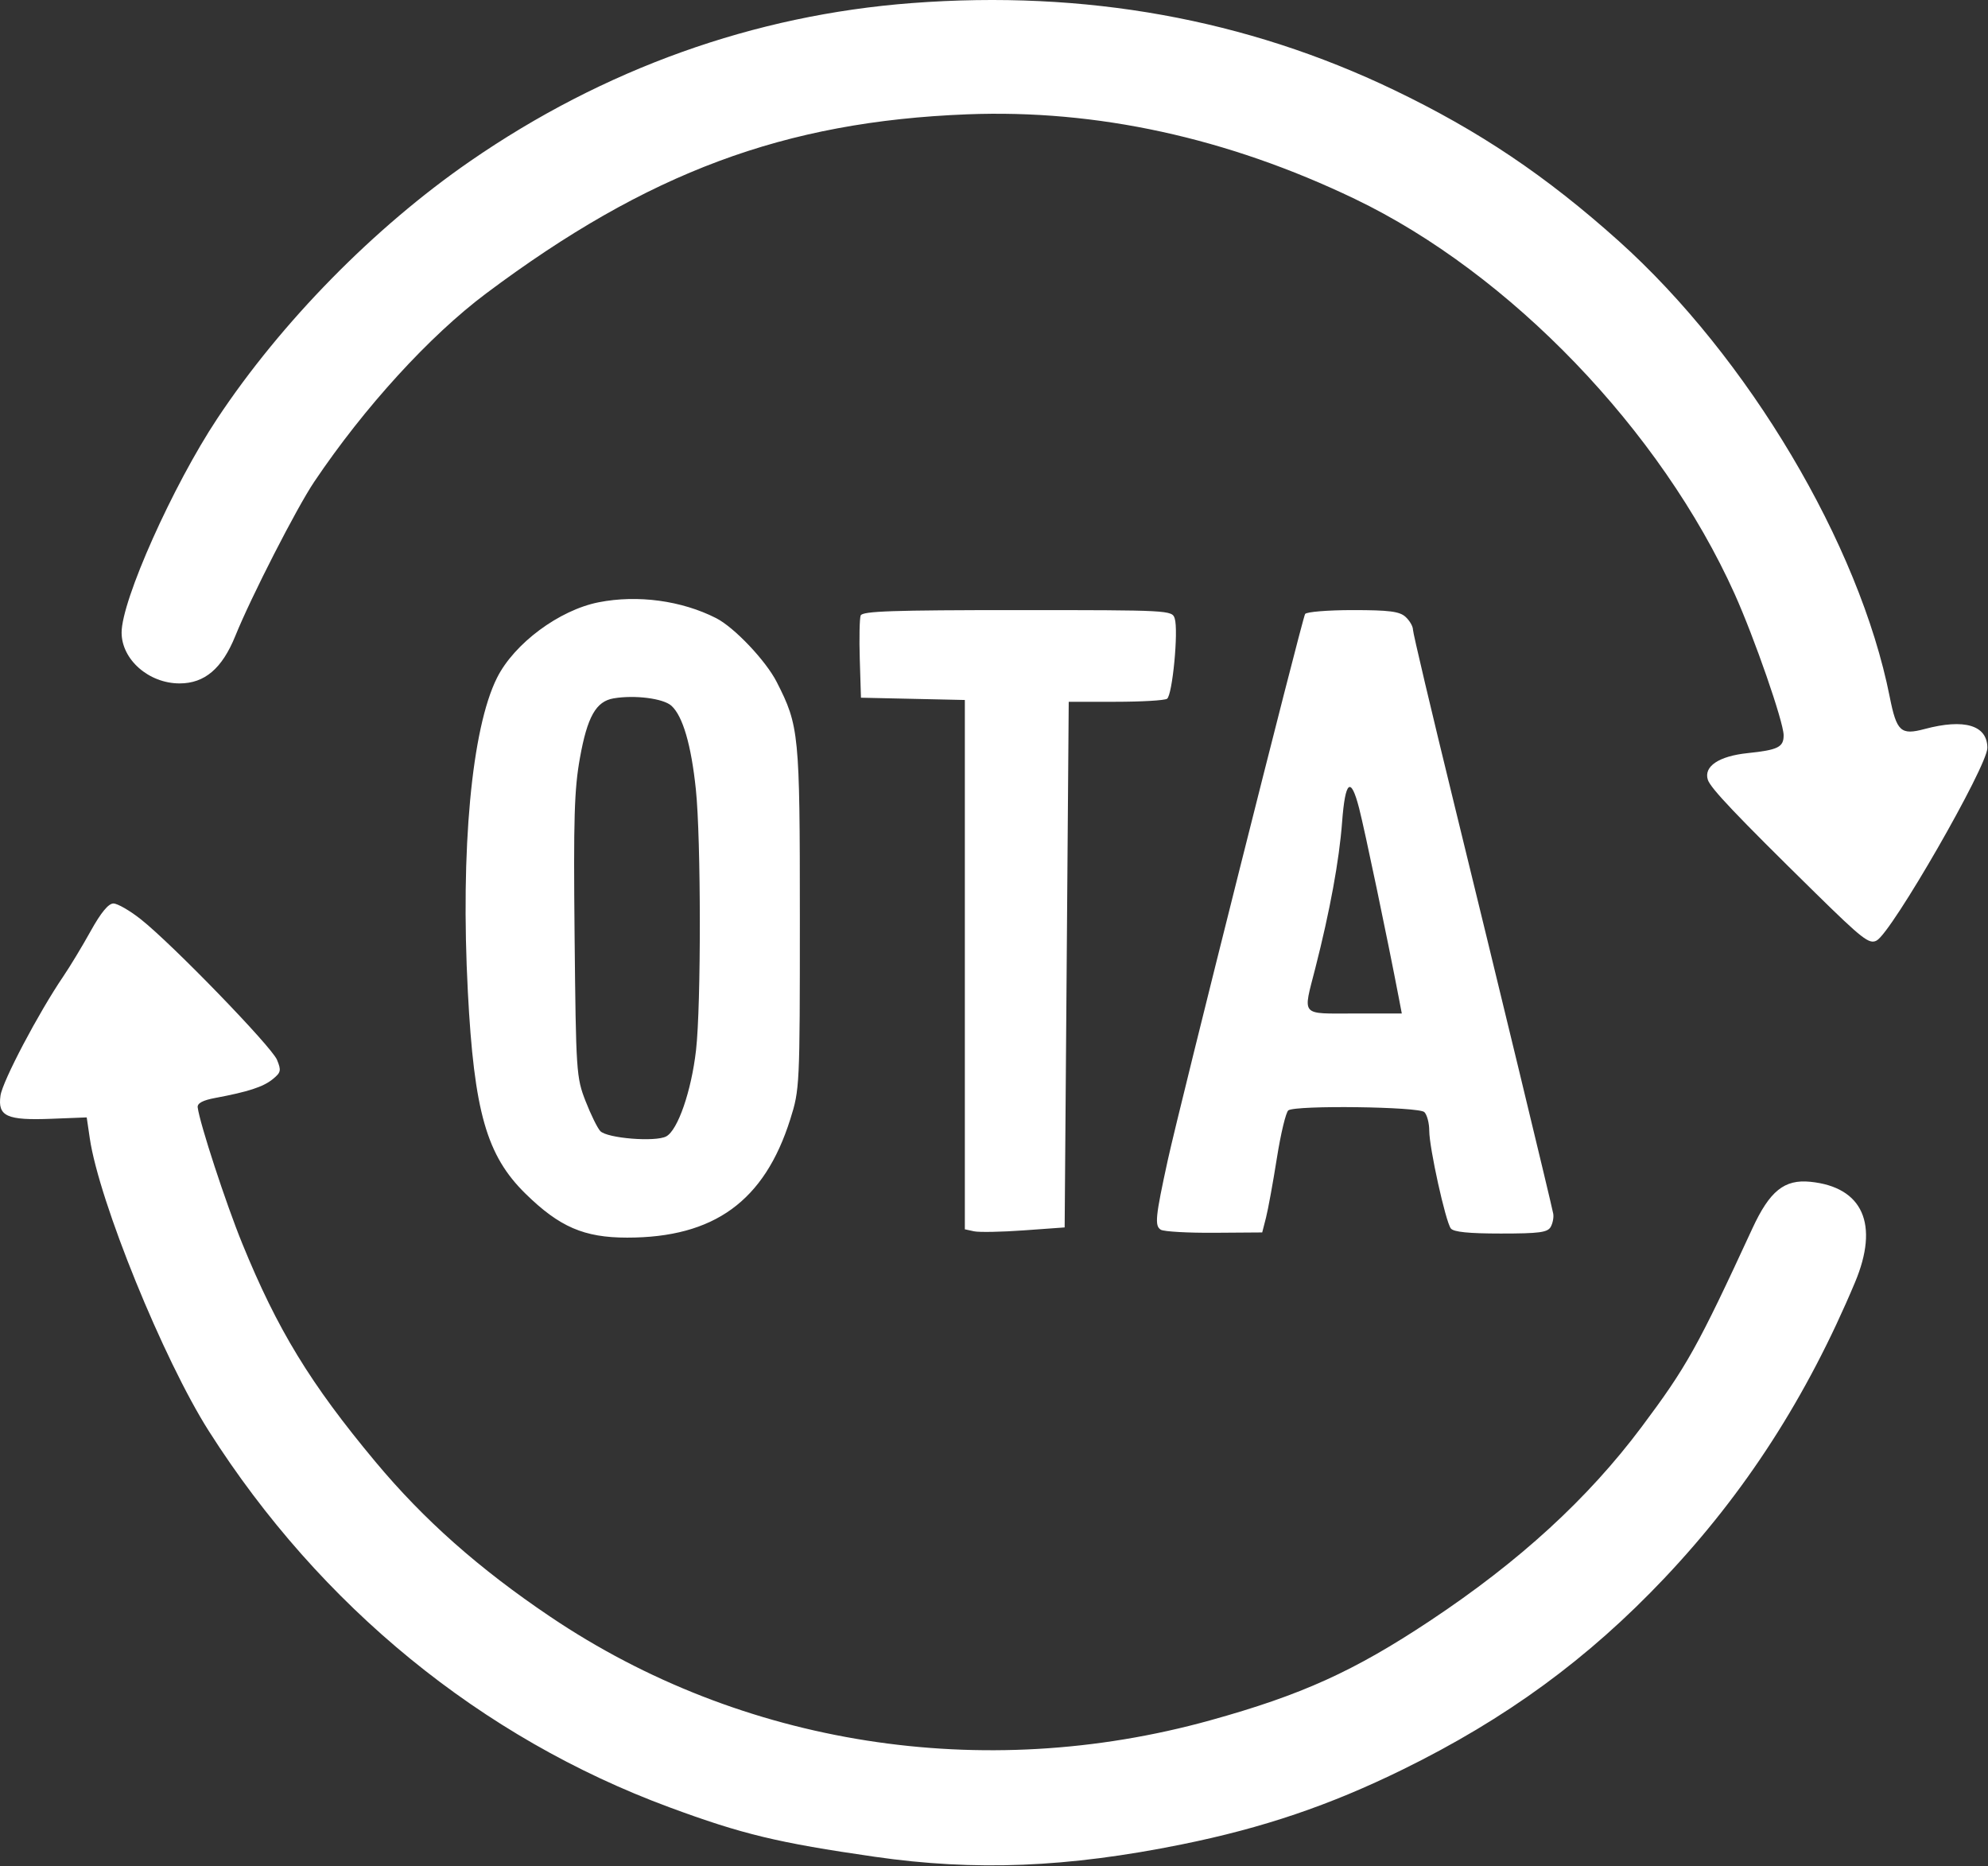 <?xml version="1.0" encoding="UTF-8" standalone="no"?>
<!DOCTYPE svg PUBLIC "-//W3C//DTD SVG 1.1//EN" "http://www.w3.org/Graphics/SVG/1.1/DTD/svg11.dtd">
<svg width="100%" height="100%" viewBox="0 0 488 458" version="1.1" xmlns="http://www.w3.org/2000/svg" xmlns:xlink="http://www.w3.org/1999/xlink" xml:space="preserve" xmlns:serif="http://www.serif.com/" style="fill-rule:evenodd;clip-rule:evenodd;stroke-linejoin:round;stroke-miterlimit:2;">
    <rect x="0" y="0" width="488" height="458" fill="#333333" stroke="none"/>
    <g transform="matrix(1,0,0,1,-610.157,-215.275)">
        <path d="M834,216.029C876.514,212.803 916.045,219.928 952.364,237.365C973.232,247.383 989.69,258.443 1007.51,274.422C1039.27,302.904 1066.61,348.874 1074.03,386.286C1075.73,394.812 1076.74,395.751 1082.59,394.187C1092.38,391.57 1098,393.262 1098,398.822C1098,403.318 1074.56,444.096 1070.82,446.094C1069.01,447.067 1067.36,445.786 1055.7,434.343C1036.33,415.324 1030.05,408.712 1029.38,406.632C1028.34,403.351 1032.1,400.835 1039.15,400.101C1046.63,399.322 1048.01,398.634 1047.99,395.691C1047.96,392.408 1040.81,371.798 1035.95,361.001C1017.87,320.871 980.835,282.372 942.711,264.082C911.433,249.076 879.362,242.083 847.548,243.332C802.717,245.092 769.163,257.584 729.5,287.28C715.609,297.681 699.562,315.258 687.284,333.521C682.961,339.952 671.829,361.696 667.922,371.341C664.677,379.353 660.385,383.002 654.215,382.993C646.677,382.983 640.021,377.144 640.007,370.528C639.989,362.626 652.612,334.389 663.489,318C679.215,294.303 702.008,271.101 725.5,254.873C758.355,232.177 795.247,218.969 834,216.029ZM821.429,366.325C821.839,365.257 829.306,365 859.901,365C897.331,365 897.874,365.029 898.518,367.056C899.472,370.062 897.955,385.904 896.63,386.765C896.009,387.169 890.325,387.5 884,387.5L872.5,387.5L871.5,516.5L861.5,517.221C856,517.618 850.487,517.722 849.25,517.452L847,516.962L847,387.06L821.5,386.5L821.21,377.075C821.051,371.891 821.149,367.054 821.429,366.325ZM930.526,365.957C930.852,365.431 936.119,365 942.23,365C951.167,365 953.701,365.324 955.171,366.655C956.177,367.565 957,368.98 957,369.799C957,370.618 961.532,389.786 967.071,412.394C977.573,455.256 990.893,510.335 991.428,513.108C991.599,513.992 991.325,515.455 990.82,516.358C990.052,517.73 988.038,518 978.573,518C970.684,518 966.956,517.62 966.294,516.75C964.999,515.047 961,496.929 961,492.762C961,490.913 960.46,488.86 959.8,488.2C958.462,486.862 928.327,486.47 926.417,487.765C925.822,488.169 924.551,493.45 923.593,499.5C922.635,505.55 921.434,512.127 920.923,514.116L919.995,517.731L908.224,517.814C901.749,517.86 895.845,517.522 895.103,517.064C893.553,516.106 893.771,513.932 896.812,500C899.667,486.923 929.794,367.143 930.526,365.957ZM939.602,417.067C938.896,426.424 936.623,438.811 933.028,452.889C929.966,464.881 929.205,464 942.631,464L954.262,464L953.544,460.25C950.721,445.511 945.159,418.945 943.772,413.577C941.733,405.686 940.376,406.822 939.602,417.067ZM757.132,363.078C766.688,361.2 777.5,362.664 785.965,366.982C790.408,369.249 798.147,377.407 800.815,382.638C806.315,393.419 806.5,395.299 806.5,440.5C806.5,481.837 806.463,482.618 804.144,489.964C797.802,510.054 785.449,519.011 764.096,519.003C753.523,518.999 747.489,516.39 739.151,508.217C729.604,498.858 726.534,488.109 725.001,458.667C723.178,423.664 725.932,394.032 732.163,381.613C736.393,373.181 747.437,364.983 757.132,363.078ZM760.772,386.663C756.461,387.399 754.336,391.158 752.516,401.273C751.126,408.998 750.912,416.117 751.204,445C751.542,478.377 751.629,479.695 753.895,485.5C755.183,488.8 756.81,492.11 757.511,492.857C759.174,494.628 771.04,495.584 773.699,494.161C776.547,492.637 779.868,483.031 781.014,473C782.275,461.962 782.248,421.205 780.972,409C779.83,398.073 777.761,390.999 774.969,388.472C772.982,386.674 765.956,385.779 760.772,386.663ZM632.428,443.75C634.924,439.251 636.78,437.001 637.996,437C639,437 642.026,438.743 644.722,440.874C652.434,446.97 676.803,472.109 678.148,475.356C679.237,477.986 679.127,478.479 677.084,480.133C674.764,482.012 671.05,483.222 663,484.721C659.935,485.292 658.559,486.028 658.684,487.03C659.178,490.966 665.596,510.58 669.614,520.431C678.259,541.624 686.332,554.854 702.302,574C714.207,588.272 727.682,600.209 745.263,612.055C792.168,643.659 851.349,652.952 907.178,637.479C929.682,631.241 942.513,625.431 961.246,612.994C983.158,598.446 999.93,583.083 1013.1,565.5C1024.18,550.694 1026.83,545.96 1040.31,516.771C1044.58,507.538 1048.16,504.654 1054.56,505.301C1067.45,506.604 1071.5,515.743 1065.5,530.006C1053.67,558.165 1038.54,581.634 1018.73,602.572C999.989,622.372 979.864,637.085 954.5,649.53C936.566,658.33 920.214,663.871 900.255,667.913C872.17,673.601 849.551,674.509 824.836,670.942C801.039,667.507 792.366,665.418 774.5,658.817C728.295,641.748 688.787,609.492 661.45,566.522C650.283,548.968 634.466,510.091 632.193,494.607L631.443,489.5L622.819,489.837C611.822,490.268 609.56,489.242 610.278,484.151C610.778,480.605 619.616,463.829 625.684,454.909C627.334,452.484 630.368,447.462 632.428,443.75Z" style="fill:white;"/>
    </g>
</svg>
